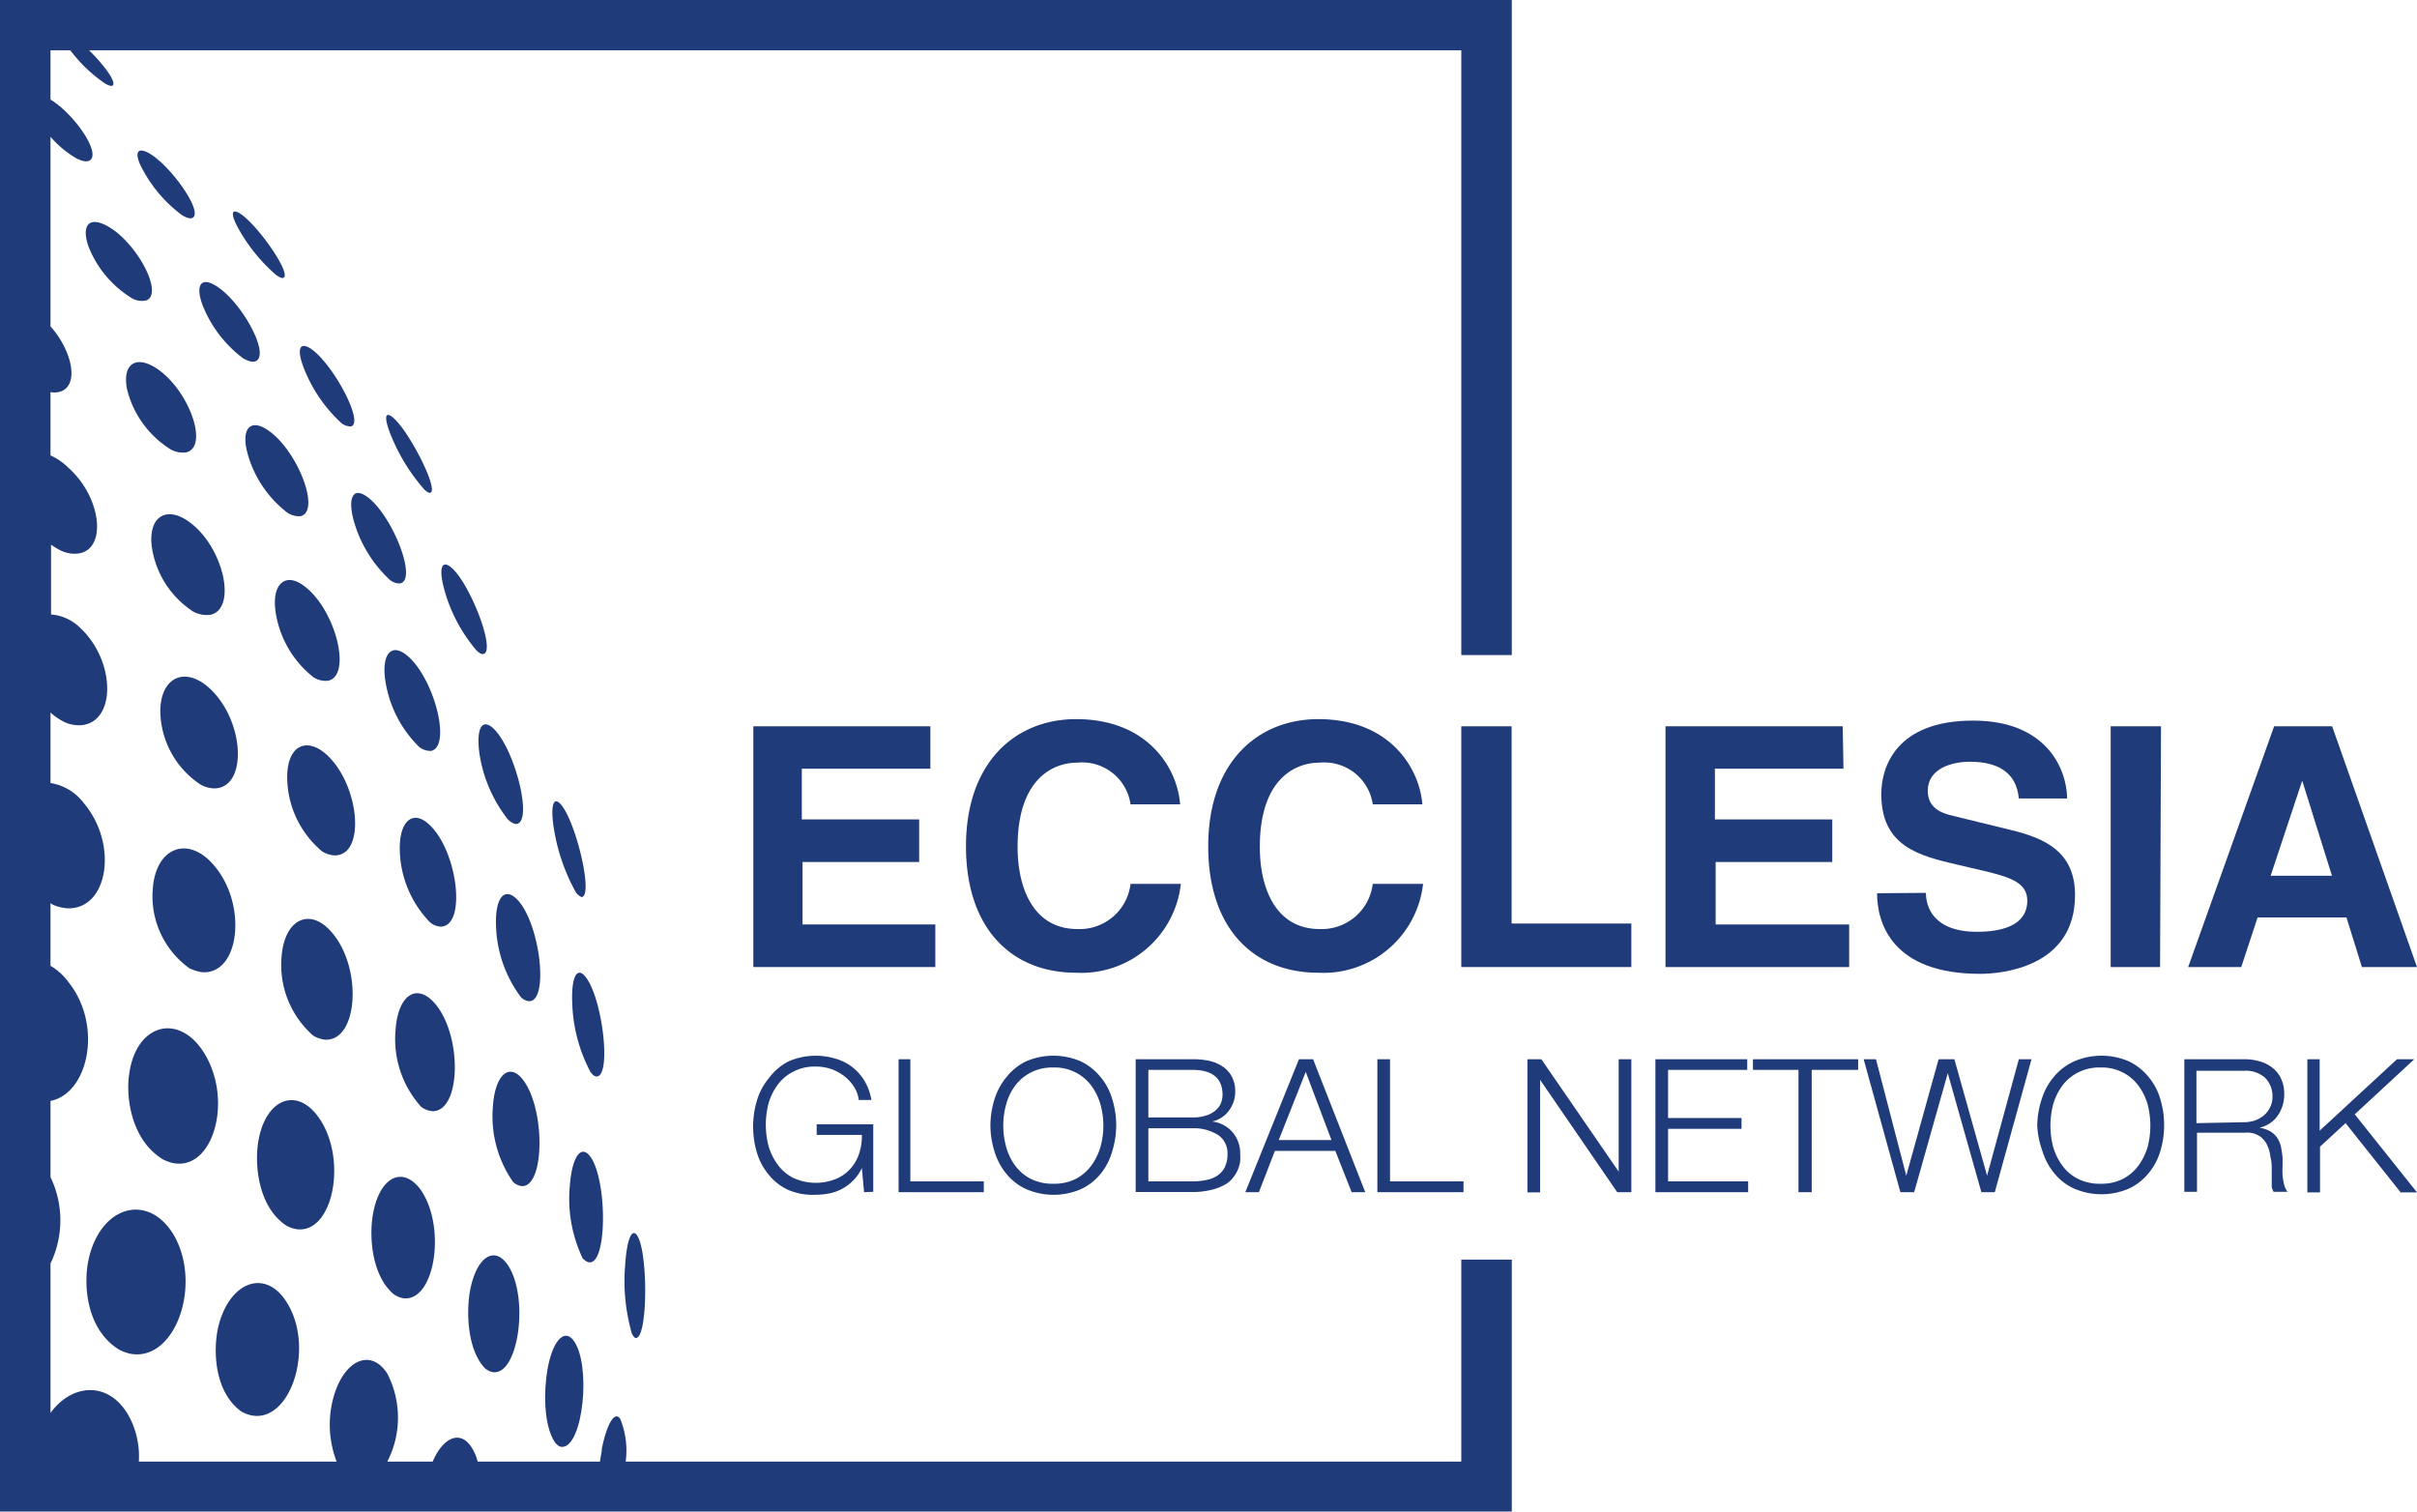 <svg id="Ebene_1" data-name="Ebene 1" xmlns="http://www.w3.org/2000/svg" viewBox="0 0 131.61 82.31"><defs><style>.cls-1{fill:#203b7a;}</style></defs><title>Ecclesia_GlobalNetwork_RGB</title><path class="cls-1" d="M48.12,66.12,48,64.8h0a2.26,2.26,0,0,1-.45.66,2.4,2.4,0,0,1-.6.46,2.29,2.29,0,0,1-.69.26,3.87,3.87,0,0,1-.77.08A3.36,3.36,0,0,1,44,66a2.94,2.94,0,0,1-1.07-.83,3.34,3.34,0,0,1-.64-1.19,4.85,4.85,0,0,1-.21-1.43,4.8,4.8,0,0,1,.21-1.43,3.3,3.3,0,0,1,.64-1.2A3.08,3.08,0,0,1,44,59a3.73,3.73,0,0,1,2.57-.15,2.72,2.72,0,0,1,.9.45,2.82,2.82,0,0,1,.67.75,3,3,0,0,1,.38,1.05h-.69a1.66,1.66,0,0,0-.21-.64,2.35,2.35,0,0,0-.48-.58,2.64,2.64,0,0,0-.71-.43,2.54,2.54,0,0,0-.94-.17,2.49,2.49,0,0,0-1.23.28,2.39,2.39,0,0,0-.85.72,3.21,3.21,0,0,0-.49,1,4.6,4.6,0,0,0,0,2.33,3.21,3.21,0,0,0,.49,1,2.41,2.41,0,0,0,.85.73,2.95,2.95,0,0,0,2.3.07,2.16,2.16,0,0,0,.8-.55,2.27,2.27,0,0,0,.49-.84A3,3,0,0,0,48,63H45.54v-.58h3.08v3.68Z" transform="translate(-1.07 -1.2)"/><path class="cls-1" d="M50.64,58.88v6.65h4v.59H50V58.88Z" transform="translate(-1.07 -1.2)"/><path class="cls-1" d="M55.22,61.07a3.46,3.46,0,0,1,.64-1.2A3.08,3.08,0,0,1,56.93,59a3.76,3.76,0,0,1,3,0,3.14,3.14,0,0,1,1.06.84,3.3,3.3,0,0,1,.64,1.2,4.81,4.81,0,0,1,.22,1.43,4.86,4.86,0,0,1-.22,1.43A3.34,3.34,0,0,1,61,65.12a3,3,0,0,1-1.06.83,3.76,3.76,0,0,1-3,0,2.94,2.94,0,0,1-1.07-.83,3.5,3.5,0,0,1-.64-1.19A4.85,4.85,0,0,1,55,62.5,4.8,4.8,0,0,1,55.22,61.07Zm.64,2.59a3,3,0,0,0,.48,1,2.41,2.41,0,0,0,.85.73,2.64,2.64,0,0,0,1.24.27,2.6,2.6,0,0,0,1.23-.27,2.47,2.47,0,0,0,.84-.73,3.21,3.21,0,0,0,.49-1,4.32,4.32,0,0,0,0-2.33,3.21,3.21,0,0,0-.49-1,2.44,2.44,0,0,0-.84-.72,2.49,2.49,0,0,0-1.23-.28,2.52,2.52,0,0,0-1.24.28,2.39,2.39,0,0,0-.85.72,3,3,0,0,0-.48,1,4.32,4.32,0,0,0,0,2.33Z" transform="translate(-1.07 -1.2)"/><path class="cls-1" d="M66,58.88a4.18,4.18,0,0,1,.88.08,2.13,2.13,0,0,1,.74.3,1.55,1.55,0,0,1,.51.54,1.7,1.7,0,0,1,.2.85,1.67,1.67,0,0,1-.09.55,1.91,1.91,0,0,1-.26.49,1.56,1.56,0,0,1-.4.37,1.45,1.45,0,0,1-.51.21v0a1.72,1.72,0,0,1,1.11.58,1.75,1.75,0,0,1,.42,1.19,3,3,0,0,1,0,.39,2,2,0,0,1-.12.45,1.79,1.79,0,0,1-.27.45,1.38,1.38,0,0,1-.46.39A2.77,2.77,0,0,1,67,66a4.15,4.15,0,0,1-1,.11H62.91V58.88Zm0,3.17a2.2,2.2,0,0,0,.72-.1,1.36,1.36,0,0,0,.51-.26,1.05,1.05,0,0,0,.31-.39,1.29,1.29,0,0,0,.1-.48c0-.9-.55-1.36-1.64-1.36H63.6v2.59Zm0,3.48a3.41,3.41,0,0,0,.73-.07,1.65,1.65,0,0,0,.61-.23,1.19,1.19,0,0,0,.42-.47,1.54,1.54,0,0,0,.15-.72A1.19,1.19,0,0,0,67.39,63,2.46,2.46,0,0,0,66,62.64H63.6v2.89Z" transform="translate(-1.07 -1.2)"/><path class="cls-1" d="M72.57,58.88l2.84,7.24h-.74l-.89-2.25H70.49l-.87,2.25h-.74l2.92-7.24Zm1,4.4-1.4-3.71L70.7,63.28Z" transform="translate(-1.07 -1.2)"/><path class="cls-1" d="M76.76,58.88v6.65h4v.59H76.07V58.88Z" transform="translate(-1.07 -1.2)"/><path class="cls-1" d="M85,58.88,89.21,65h0V58.88h.69v7.24h-.77L84.93,60h0v6.13h-.69V58.88Z" transform="translate(-1.07 -1.2)"/><path class="cls-1" d="M96.21,58.88v.58H91.9v2.62h4v.59h-4v2.86h4.36v.59H91.21V58.88Z" transform="translate(-1.07 -1.2)"/><path class="cls-1" d="M102.25,58.88v.58H99.72v6.66H99V59.46H96.52v-.58Z" transform="translate(-1.07 -1.2)"/><path class="cls-1" d="M103.22,58.88l1.65,6.34h0l1.76-6.34h.86l1.78,6.34h0L111,58.88h.69l-2,7.24h-.73l-1.83-6.48h0l-1.83,6.48h-.75l-2-7.24Z" transform="translate(-1.07 -1.2)"/><path class="cls-1" d="M112.24,61.07a3.46,3.46,0,0,1,.64-1.2A3.08,3.08,0,0,1,114,59a3.76,3.76,0,0,1,3,0,3.14,3.14,0,0,1,1.06.84,3.3,3.3,0,0,1,.64,1.2,4.8,4.8,0,0,1,.21,1.43,4.85,4.85,0,0,1-.21,1.43,3.34,3.34,0,0,1-.64,1.19,3,3,0,0,1-1.06.83,3.76,3.76,0,0,1-3,0,2.94,2.94,0,0,1-1.07-.83,3.5,3.5,0,0,1-.64-1.19A4.85,4.85,0,0,1,112,62.5,4.8,4.8,0,0,1,112.24,61.07Zm.63,2.59a3.21,3.21,0,0,0,.49,1,2.41,2.41,0,0,0,.85.73,2.64,2.64,0,0,0,1.24.27,2.6,2.6,0,0,0,1.23-.27,2.47,2.47,0,0,0,.84-.73,3.21,3.21,0,0,0,.49-1,4.6,4.6,0,0,0,0-2.33,3.21,3.21,0,0,0-.49-1,2.44,2.44,0,0,0-.84-.72,2.49,2.49,0,0,0-1.23-.28,2.52,2.52,0,0,0-1.24.28,2.39,2.39,0,0,0-.85.72,3.21,3.21,0,0,0-.49,1,4.6,4.6,0,0,0,0,2.33Z" transform="translate(-1.07 -1.2)"/><path class="cls-1" d="M123.25,58.88a2.89,2.89,0,0,1,.84.11,2,2,0,0,1,.7.34,1.64,1.64,0,0,1,.48.59,1.86,1.86,0,0,1,.18.84,2,2,0,0,1-.36,1.2,1.62,1.62,0,0,1-1,.65v0a1.64,1.64,0,0,1,.59.19,1.16,1.16,0,0,1,.38.35,1.45,1.45,0,0,1,.21.49,5.4,5.4,0,0,1,.09.6c0,.12,0,.27,0,.45a4.91,4.91,0,0,0,0,.53,3.86,3.86,0,0,0,.09.51,1.16,1.16,0,0,0,.18.37h-.76a1.18,1.18,0,0,1-.1-.25c0-.1,0-.2,0-.3s0-.21,0-.31,0-.19,0-.27c0-.25,0-.51-.07-.76a2,2,0,0,0-.19-.68,1.17,1.17,0,0,0-.43-.48,1.23,1.23,0,0,0-.76-.17h-2.62v3.22h-.69V58.88Zm0,3.43a1.92,1.92,0,0,0,.59-.09,1.62,1.62,0,0,0,.5-.28,1.34,1.34,0,0,0,.34-.44,1.26,1.26,0,0,0,.13-.6,1.42,1.42,0,0,0-.39-1,1.57,1.57,0,0,0-1.17-.39h-2.58v2.85Z" transform="translate(-1.07 -1.2)"/><path class="cls-1" d="M127.38,58.88v3.89l4.21-3.89h.94l-3.24,3,3.39,4.25h-.89l-3-3.77-1.39,1.28v2.49h-.69V58.88Z" transform="translate(-1.07 -1.2)"/><path class="cls-1" d="M51.73,43.06h-7v2.76h6.39v2.32H44.77v3.4H52v2.32H42.09V40.75h9.64Z" transform="translate(-1.07 -1.2)"/><path class="cls-1" d="M62.63,45a2.66,2.66,0,0,0-2.9-2.27c-1.32,0-3.25.88-3.25,4.59,0,2.35.93,4.47,3.25,4.47a2.79,2.79,0,0,0,2.9-2.46h2.74a5.45,5.45,0,0,1-5.7,4.84c-3.48,0-6-2.36-6-6.89s2.65-6.92,6-6.92c3.93,0,5.52,2.7,5.66,4.64Z" transform="translate(-1.07 -1.2)"/><path class="cls-1" d="M75.82,45a2.67,2.67,0,0,0-2.9-2.27c-1.32,0-3.25.88-3.25,4.59,0,2.35.93,4.47,3.25,4.47a2.8,2.8,0,0,0,2.9-2.46h2.74a5.46,5.46,0,0,1-5.7,4.84c-3.49,0-6-2.36-6-6.89s2.65-6.92,6-6.92c3.92,0,5.51,2.7,5.66,4.64Z" transform="translate(-1.07 -1.2)"/><path class="cls-1" d="M83.38,51.49H89.9v2.37H80.64V40.75h2.74Z" transform="translate(-1.07 -1.2)"/><path class="cls-1" d="M101.45,43.06h-7v2.76h6.39v2.32H94.49v3.4h7.27v2.32h-10V40.75h9.65Z" transform="translate(-1.07 -1.2)"/><path class="cls-1" d="M105.94,49.82c0,.73.38,2.12,2.78,2.12,1.29,0,2.74-.31,2.74-1.7,0-1-1-1.29-2.38-1.62l-1.41-.33c-2.11-.49-4.16-1-4.16-3.85,0-1.46.79-4,5-4,4,0,5.1,2.63,5.12,4.24H111c-.07-.59-.29-2-2.68-2-1,0-2.28.39-2.28,1.58,0,1,.84,1.24,1.39,1.37l3.19.78c1.79.44,3.44,1.17,3.44,3.53,0,3.94-4,4.29-5.17,4.29-4.79,0-5.61-2.76-5.61-4.39Z" transform="translate(-1.07 -1.2)"/><path class="cls-1" d="M118.69,53.86H116V40.75h2.74Z" transform="translate(-1.07 -1.2)"/><path class="cls-1" d="M126.43,43.71h0l1.62,5.18h-3.34ZM124,51.16h4.84l.84,2.7h3l-4.62-13.11H124.9l-4.68,13.11h2.89Z" transform="translate(-1.07 -1.2)"/><path class="cls-1" d="M83.39,36.87V1.2H1.07V83.51H83.39V69.79H80.64v11H35.14a4.54,4.54,0,0,0-.3-2.33c-.3-.44-.72.26-1,1.63,0,.2-.07.44-.1.7H27.08a2.62,2.62,0,0,0-.31-.74c-.61-1-1.56-.61-2.14.74H22.16a5.23,5.23,0,0,0,0-4.79c-.91-1.42-2.4-.73-2.95,1.36h0a5.6,5.6,0,0,0,.19,3.43H8.63a4.62,4.62,0,0,0-.56-2.51C7,76.4,5,76.52,3.82,78.14V70a5.41,5.41,0,0,0,0-4.7V61.15c2.07-.41,2.85-4.1,1-6.44a3.27,3.27,0,0,0-1-.92V50.38a1.1,1.1,0,0,0,.14.09,2.35,2.35,0,0,0,.77.19c2.23.09,2.8-3.49.9-5.73a2.8,2.8,0,0,0-1.81-1.09V40a3.4,3.4,0,0,0,.76.52,1.88,1.88,0,0,0,.91.17c1.9-.16,1.88-3.44,0-5.25a2.56,2.56,0,0,0-1.64-.78v-3.8a4.21,4.21,0,0,0,.55.33,1.75,1.75,0,0,0,.84.16c1.69-.11,1.4-3.06-.47-4.7A3.21,3.21,0,0,0,3.82,26V22.55a1.08,1.08,0,0,0,.44,0c1.16-.25.79-2.19-.44-3.58V8.65A5.55,5.55,0,0,0,5.26,9.84c.18.08.47.21.67.11.7-.35-.8-2.53-2.11-3.33V3.94H4.9a7.93,7.93,0,0,0,1.88,1.8c.12.07.33.18.42.12.24-.18-.49-1.15-1.28-1.92H80.64V36.87Z" transform="translate(-1.07 -1.2)"/><path class="cls-1" d="M14.22,78.07a2.39,2.39,0,0,0,.44.18c2.21.58,3.61-3.69,2-6.17-1.15-1.8-3.09-1.1-3.7,1.35h0C12.66,74.72,12.73,77,14.22,78.07Z" transform="translate(-1.07 -1.2)"/><path class="cls-1" d="M7.6,74.72a2.81,2.81,0,0,0,.53.19c2.49.51,4-3.82,2.36-6.53-1.4-2.23-3.92-1.5-4.58,1.33C5.58,71.13,5.76,73.63,7.6,74.72Z" transform="translate(-1.07 -1.2)"/><path class="cls-1" d="M31.29,79.75c.11.12.21.24.39.24,1.14,0,1.61-4.5.61-5.81-.51-.66-1.14.06-1.41,1.6C30.69,76.85,30.64,78.78,31.29,79.75Z" transform="translate(-1.07 -1.2)"/><path class="cls-1" d="M27.86,75.91c1.41.31,2.06-4,.87-5.81C28,69,27,69.64,26.66,71.51h0c-.2,1.12-.15,3.15.79,4.17A.92.92,0,0,0,27.86,75.91Z" transform="translate(-1.07 -1.2)"/><path class="cls-1" d="M23,71.89c1.72.27,2.4-3.79,1-5.87-1-1.4-2.29-.72-2.63,1.35-.2,1.17-.06,3.28,1.12,4.29A1.31,1.31,0,0,0,23,71.89Z" transform="translate(-1.07 -1.2)"/><path class="cls-1" d="M18.45,62.09c-1.2-1.75-2.94-1.07-3.32,1.3h0c-.2,1.26,0,3.5,1.5,4.53a1.62,1.62,0,0,0,.63.22C19.21,68.35,20,64.33,18.45,62.09Z" transform="translate(-1.07 -1.2)"/><path class="cls-1" d="M12.11,58.42c-1.4-2.08-3.63-1.4-4,1.23-.21,1.32.12,3.67,1.86,4.7a2.7,2.7,0,0,0,.5.18C12.71,65,13.82,61,12.11,58.42Z" transform="translate(-1.07 -1.2)"/><path class="cls-1" d="M35.48,73.83c.07.12.13.23.22.23.67,0,.67-5,0-5.66-.27-.26-.51.44-.59,1.7h0A10.34,10.34,0,0,0,35.48,73.83Z" transform="translate(-1.07 -1.2)"/><path class="cls-1" d="M33.19,69.94c1,0,.93-4.89-.09-5.89-.47-.45-.89.28-1,1.7a7.55,7.55,0,0,0,.71,4C32.94,69.82,33,69.94,33.19,69.94Z" transform="translate(-1.07 -1.2)"/><path class="cls-1" d="M29.5,59.94c-.73-.88-1.48-.17-1.59,1.51h0A6.23,6.23,0,0,0,29,65.55a.79.79,0,0,0,.51.24C30.76,65.78,30.76,61.46,29.5,59.94Z" transform="translate(-1.07 -1.2)"/><path class="cls-1" d="M24.74,55.83c-1-1.13-2-.43-2.13,1.45A5.51,5.51,0,0,0,24,61.47a1.19,1.19,0,0,0,.65.24C26.19,61.67,26.24,57.55,24.74,55.83Z" transform="translate(-1.07 -1.2)"/><path class="cls-1" d="M19.11,51.94c-1.2-1.36-2.57-.66-2.71,1.39a5.11,5.11,0,0,0,1.72,4.26,1.65,1.65,0,0,0,.59.22C20.57,58,20.85,53.91,19.11,51.94Z" transform="translate(-1.07 -1.2)"/><path class="cls-1" d="M9.39,49.6a4.82,4.82,0,0,0,2,4.33,2.47,2.47,0,0,0,.68.21c2.07.15,2.49-3.72.63-5.84C11.3,46.67,9.55,47.35,9.39,49.6Z" transform="translate(-1.07 -1.2)"/><path class="cls-1" d="M32.87,54.3c-.43-.43-.7.23-.64,1.55a8.59,8.59,0,0,0,1,3.74c.1.12.2.23.32.23C34.41,59.84,33.85,55.29,32.87,54.3Z" transform="translate(-1.07 -1.2)"/><path class="cls-1" d="M29.18,50.13c-.67-.63-1.16,0-1.1,1.5a6.8,6.8,0,0,0,1.34,3.85.7.7,0,0,0,.46.24C31,55.73,30.46,51.34,29.18,50.13Z" transform="translate(-1.07 -1.2)"/><polygon class="cls-1" points="21.77 46.33 21.77 46.33 21.77 46.33 21.77 46.33"/><path class="cls-1" d="M24.43,46.09c-.9-.83-1.64-.15-1.59,1.44a5.82,5.82,0,0,0,1.64,3.89,1,1,0,0,0,.59.24C26.49,51.64,26,47.53,24.43,46.09Z" transform="translate(-1.07 -1.2)"/><path class="cls-1" d="M18.83,42.27c-1.15-1-2.17-.39-2.12,1.37a5.3,5.3,0,0,0,1.91,3.93,1.41,1.41,0,0,0,.72.21C21,47.72,20.64,43.9,18.83,42.27Z" transform="translate(-1.07 -1.2)"/><path class="cls-1" d="M12.48,38.68C11.13,37.44,9.77,38.1,9.8,40A4.87,4.87,0,0,0,12,43.93a1.56,1.56,0,0,0,.82.2C14.57,44,14.37,40.41,12.48,38.68Z" transform="translate(-1.07 -1.2)"/><path class="cls-1" d="M32.73,50.05c.71,0-.39-4.51-1.24-5.16-.33-.25-.44.37-.25,1.49a10.47,10.47,0,0,0,1.21,3.45C32.55,49.94,32.64,50,32.73,50.05Z" transform="translate(-1.07 -1.2)"/><path class="cls-1" d="M27.18,42.25a7.62,7.62,0,0,0,1.56,3.59c.12.1.32.27.5.22.87-.25-.24-4.4-1.42-5.29C27.26,40.35,27,41,27.18,42.25Z" transform="translate(-1.07 -1.2)"/><path class="cls-1" d="M23.14,36.82c-.8-.59-1.29.06-1.09,1.43a6.39,6.39,0,0,0,1.84,3.62,1,1,0,0,0,.66.22C25.7,41.82,24.65,37.93,23.14,36.82Z" transform="translate(-1.07 -1.2)"/><path class="cls-1" d="M17.63,33.11c-1-.76-1.76-.14-1.56,1.36a5.56,5.56,0,0,0,2.07,3.61,1.23,1.23,0,0,0,.79.19C20.26,38,19.34,34.37,17.63,33.11Z" transform="translate(-1.07 -1.2)"/><path class="cls-1" d="M11.4,29.64c-1.26-.93-2.25-.32-2.07,1.29h0a5.07,5.07,0,0,0,2.27,3.58,1.6,1.6,0,0,0,.92.17C14,34.36,13.25,31,11.4,29.64Z" transform="translate(-1.07 -1.2)"/><path class="cls-1" d="M27.41,36.81c.69-.22-.9-4.22-1.91-4.81-.43-.25-.52.31-.22,1.37A8.64,8.64,0,0,0,27,36.6C27.09,36.7,27.27,36.85,27.41,36.81Z" transform="translate(-1.07 -1.2)"/><path class="cls-1" d="M22.28,32.76a.82.82,0,0,0,.58.21c1-.21-.55-4-1.94-4.81-.65-.38-.9.2-.6,1.35A6.93,6.93,0,0,0,22.28,32.76Z" transform="translate(-1.07 -1.2)"/><path class="cls-1" d="M15.54,24.55c-.88-.53-1.33.05-1,1.31a6.12,6.12,0,0,0,2.18,3.26,1.16,1.16,0,0,0,.71.19C18.59,29.06,17.21,25.55,15.54,24.55Z" transform="translate(-1.07 -1.2)"/><path class="cls-1" d="M9.5,21.2c-1.11-.67-1.79-.1-1.5,1.25H8a5.38,5.38,0,0,0,2.36,3.22,1.41,1.41,0,0,0,.82.17C12.51,25.57,11.33,22.32,9.5,21.2Z" transform="translate(-1.07 -1.2)"/><path class="cls-1" d="M22.27,23.81c-.27-.11-.22.37.13,1.2a10.37,10.37,0,0,0,1.76,2.83c.09.09.25.23.35.19C25,27.83,23.06,24.12,22.27,23.81Z" transform="translate(-1.07 -1.2)"/><path class="cls-1" d="M20.18,24.42c.79-.19-1.18-3.78-2.36-4.33-.49-.22-.56.28-.18,1.22a8,8,0,0,0,2,2.91A.81.81,0,0,0,20.18,24.42Z" transform="translate(-1.07 -1.2)"/><path class="cls-1" d="M12.64,16.66c-.69-.33-.91.18-.53,1.18a6.68,6.68,0,0,0,2.21,2.88c.18.09.48.25.69.14C15.82,20.45,14.06,17.34,12.64,16.66Z" transform="translate(-1.07 -1.2)"/><path class="cls-1" d="M6.82,13.46c-.9-.45-1.32,0-.94,1.14a5.75,5.75,0,0,0,2.36,2.83,1.05,1.05,0,0,0,.82.12C10,17.13,8.43,14.26,6.82,13.46Z" transform="translate(-1.07 -1.2)"/><path class="cls-1" d="M13.94,12.73c-.3-.1-.24.31.16,1a9.33,9.33,0,0,0,2,2.44c.13.09.34.23.43.14C16.92,16,14.78,13,13.94,12.73Z" transform="translate(-1.07 -1.2)"/><path class="cls-1" d="M8.86,9.41c-.4-.09-.41.34,0,1.06A7.48,7.48,0,0,0,11,12.93c.15.08.41.22.56.13C12.21,12.69,9.94,9.65,8.86,9.41Z" transform="translate(-1.07 -1.2)"/></svg>